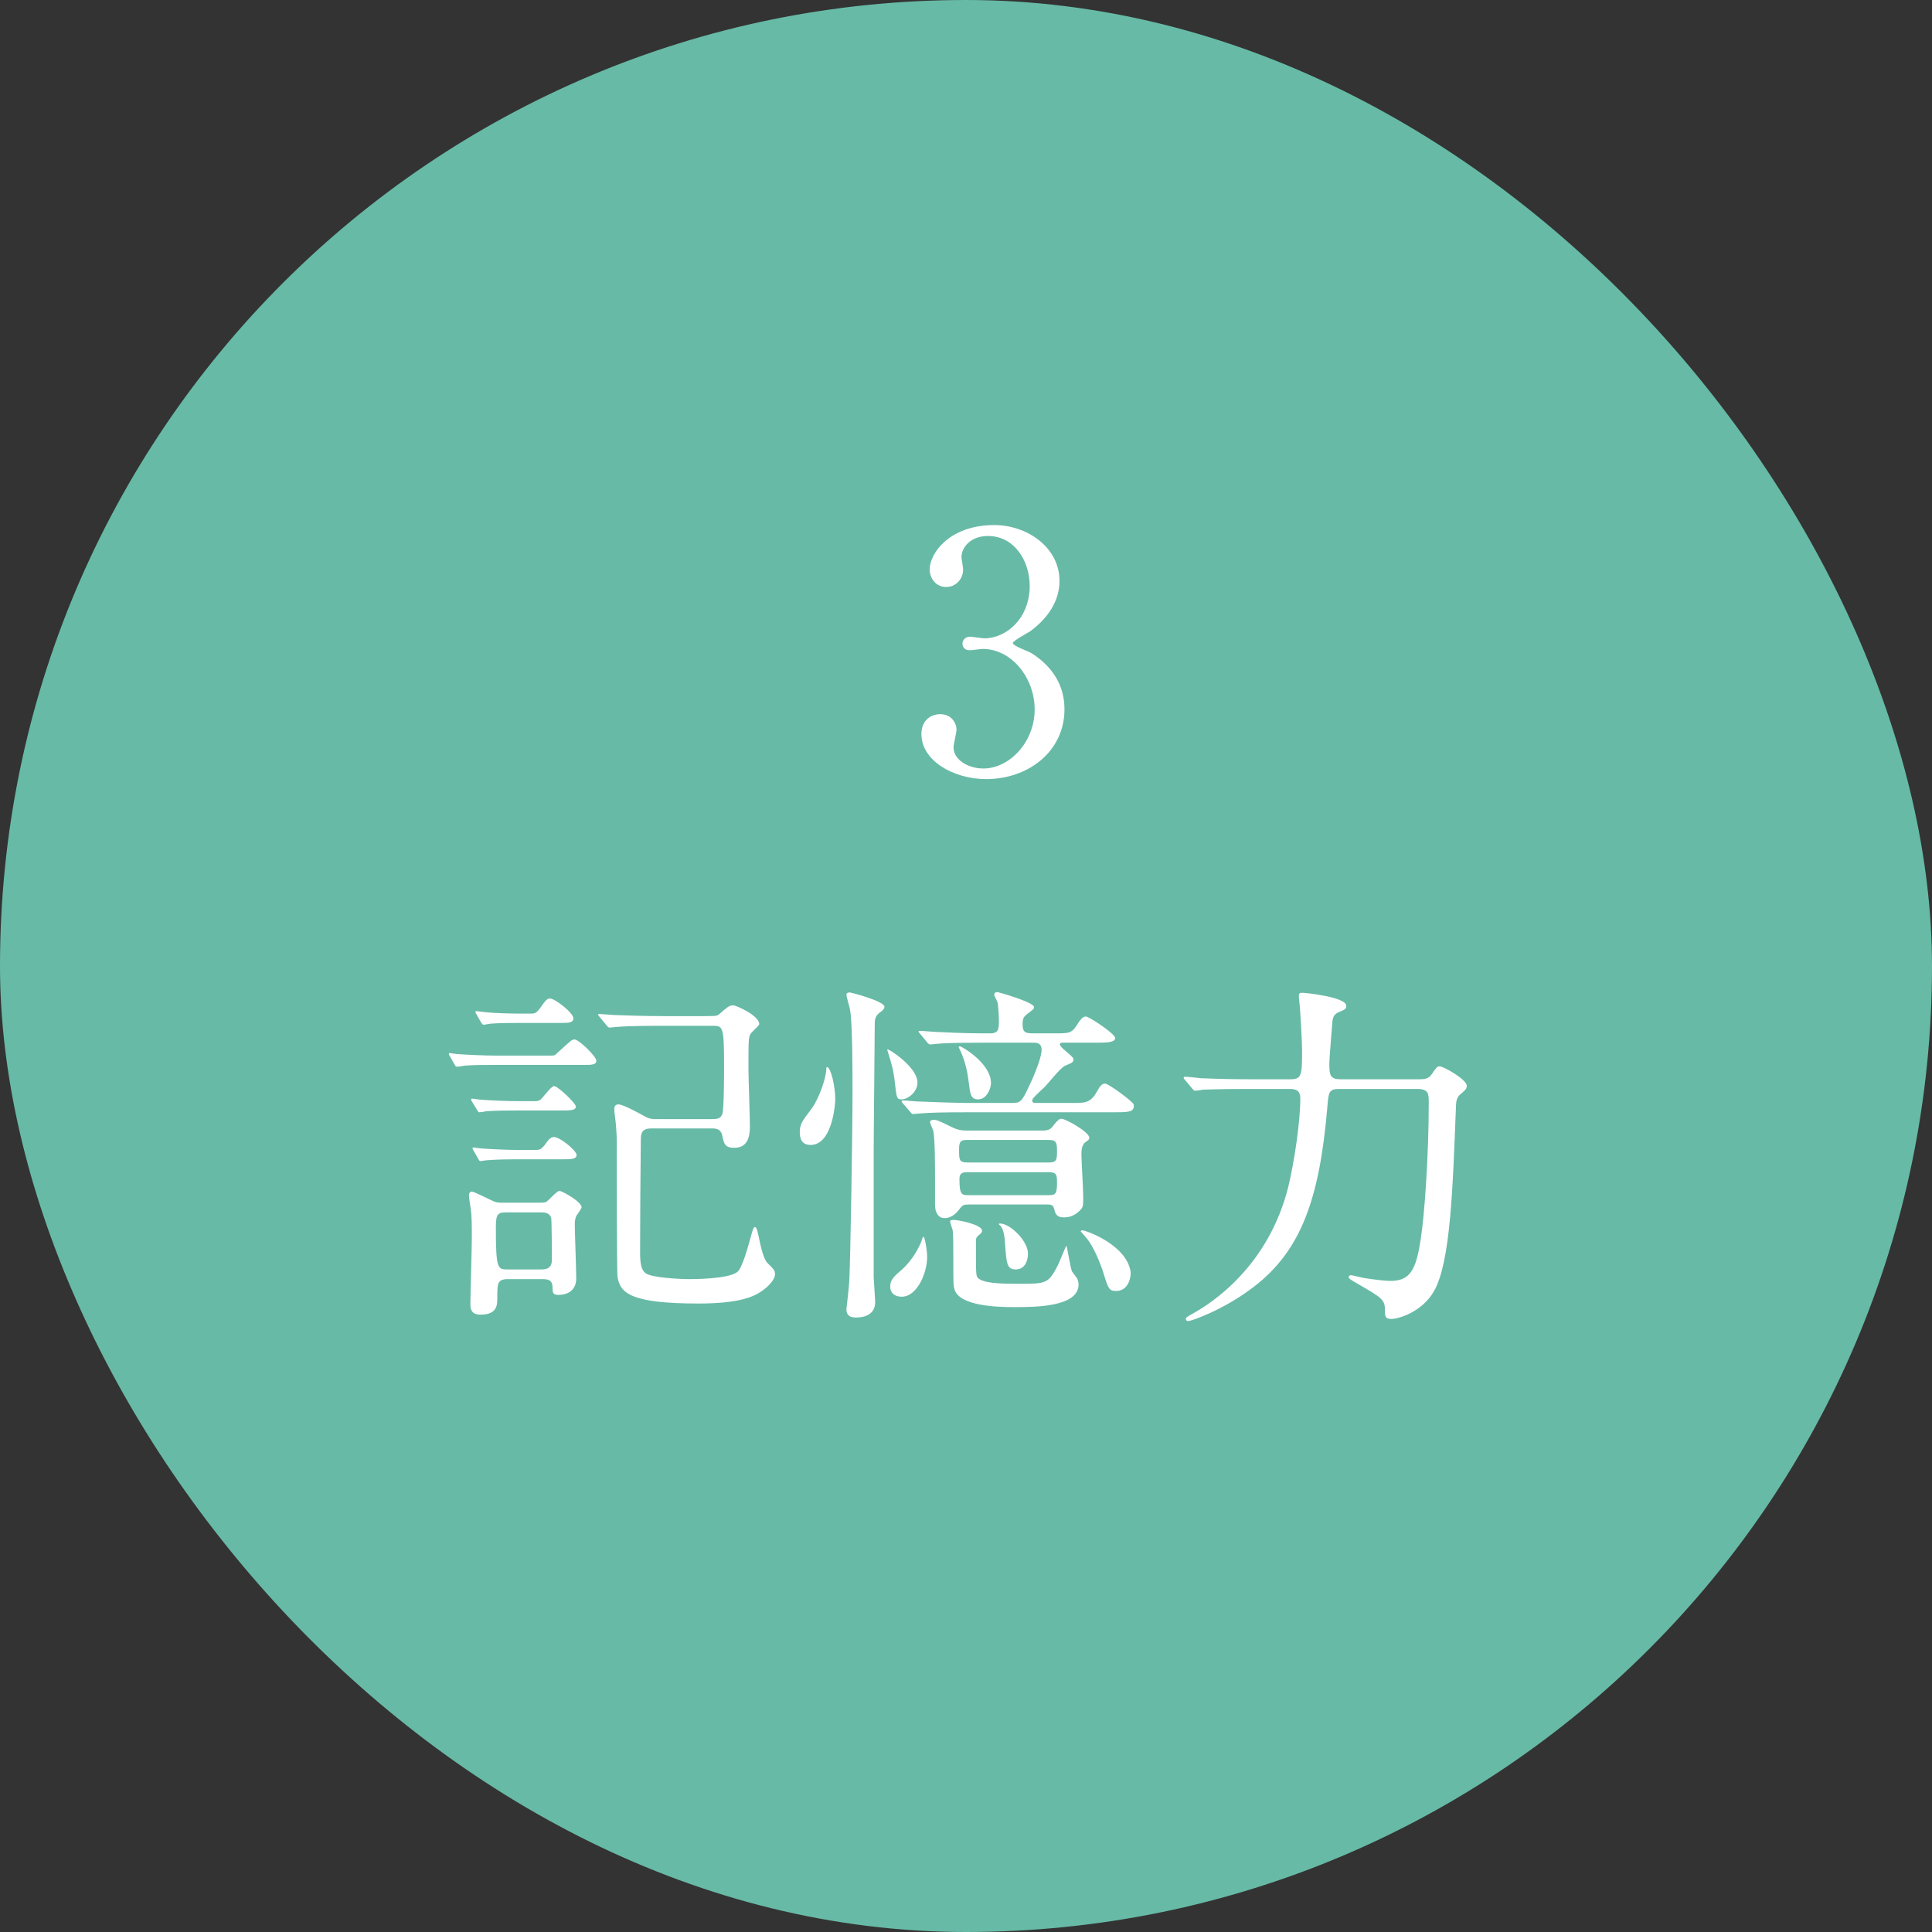<svg width="350" height="350" viewBox="0 0 350 350" fill="none" xmlns="http://www.w3.org/2000/svg">
<rect x="0" y="0" width="350" height="350" fill="#333333" stroke="none"/>
<rect width="350" height="350" rx="175" fill="#67BAA6"/>
<path d="M180.12 95.12C186.06 95.12 191.94 99.14 191.94 105.26C191.94 108.8 189.9 111.98 186.6 114.38C186.12 114.68 183.48 116.12 183.48 116.48C183.48 117.02 186.3 117.98 186.78 118.28C189.6 120.02 192.84 123.2 192.84 128.48C192.84 136.16 186.24 141.14 178.68 141.14C172.68 141.14 166.92 137.78 166.92 132.98C166.92 130.52 168.6 129.38 170.34 129.38C172.38 129.38 173.28 131 173.28 132.2C173.28 132.68 172.74 134.9 172.74 135.38C172.74 137.6 175.32 139.22 178.14 139.22C182.94 139.22 187.44 134.36 187.44 128.54C187.44 122.84 183.3 117.56 178.02 117.56C177.72 117.56 176.04 117.8 175.68 117.8C174.78 117.8 174.36 117.26 174.36 116.6C174.36 115.88 174.96 115.34 175.74 115.34C176.1 115.34 177.9 115.64 178.32 115.64C182.4 115.64 186.54 111.92 186.54 106.16C186.54 101.54 183.72 97.1 178.98 97.1C175.8 97.1 174.18 99.2 174.18 100.94C174.18 101.24 174.48 102.8 174.48 103.16C174.48 104.96 173.1 106.34 171.42 106.34C169.5 106.34 168.42 104.72 168.42 103.16C168.42 100.28 171.96 95.12 180.12 95.12Z" fill="white"/>
<path d="M91.26 217.88H97.565C98.15 217.88 98.605 217.88 98.93 217.75C99.32 217.555 100.88 215.735 101.335 215.735C101.79 215.735 105.365 217.685 105.365 218.725C105.365 218.855 104.65 219.96 104.52 220.09C104.195 220.61 104.13 221.13 104.13 221.845C104.13 223.21 104.39 230.035 104.39 231.595C104.39 233.61 103.025 234.585 101.14 234.585C100.1 234.585 100.1 234.065 100.1 233.285C100.1 231.725 99.125 231.725 98.02 231.725H92.04C90.09 231.725 90.09 232.505 90.09 235.105C90.09 236.405 90.09 238.16 87.035 238.16C85.28 238.16 85.215 236.99 85.215 236.21C85.215 234.52 85.475 226.2 85.475 224.315C85.475 221.65 85.475 220.48 85.28 218.985C85.215 218.66 84.955 216.905 84.955 216.515C84.955 216.255 85.085 215.865 85.475 215.865C85.865 215.865 88.53 217.23 88.985 217.425C90.025 217.945 90.48 217.88 91.26 217.88ZM98.02 219.635H91.715C90.22 219.635 89.83 219.895 89.83 222.3C89.83 229.97 90.155 229.97 91.975 229.97H97.955C98.67 229.97 99.97 229.97 99.97 228.28C99.97 227.565 99.97 220.935 99.84 220.545C99.45 219.635 98.54 219.635 98.02 219.635ZM94.445 183.625H96.07C96.785 183.625 97.11 183.625 97.825 182.65C98.93 181.09 99.125 180.895 99.645 180.895C100.555 180.895 103.87 183.495 103.87 184.47C103.87 185.315 102.96 185.315 101.595 185.315H94.25C92.625 185.315 90.48 185.315 88.92 185.445C88.725 185.445 87.815 185.64 87.62 185.64C87.425 185.64 87.295 185.445 87.165 185.25L86.32 183.755C86.125 183.43 86.125 183.43 86.125 183.3C86.125 183.235 86.19 183.17 86.32 183.17C86.32 183.17 87.685 183.365 87.945 183.365C89.57 183.56 92.82 183.625 94.445 183.625ZM89.7 191.23H99.71C100.425 191.23 100.49 191.23 101.01 190.71C103.35 188.565 103.61 188.305 104.065 188.305C104.91 188.305 108.03 191.425 108.03 192.14C108.03 192.92 107.185 192.92 105.755 192.92H89.44C88.075 192.92 85.93 192.92 84.11 193.05C83.915 193.115 82.94 193.245 82.745 193.245C82.615 193.245 82.485 193.115 82.355 192.855L81.51 191.36C81.315 191.035 81.315 191.035 81.315 190.905C81.315 190.84 81.38 190.775 81.445 190.775C81.51 190.775 82.81 190.97 83.07 190.97C84.825 191.1 88.01 191.23 89.7 191.23ZM93.665 199.485H96.785C97.175 199.485 97.565 199.485 97.89 199.225C98.345 198.9 99.84 196.755 100.36 196.755C101.075 196.755 104.325 199.875 104.325 200.46C104.325 201.175 103.285 201.175 101.595 201.175H93.47C92.3 201.175 89.895 201.175 88.14 201.305C87.945 201.37 87.035 201.5 86.84 201.5C86.645 201.5 86.58 201.305 86.45 201.11L85.54 199.615C85.345 199.29 85.345 199.29 85.345 199.16C85.345 199.095 85.41 199.03 85.54 199.03C85.8 199.03 86.905 199.225 87.165 199.225C88.79 199.355 92.04 199.485 93.665 199.485ZM93.925 208.325H96.98C97.63 208.325 98.02 208.325 98.735 207.35C99.45 206.31 99.84 205.985 100.36 205.985C101.465 205.985 104.455 208.455 104.455 209.235C104.455 210.015 103.415 210.015 101.855 210.015H93.73C89.44 210.015 88.205 210.21 88.01 210.21C87.88 210.21 87.165 210.34 87.035 210.34C86.905 210.34 86.84 210.275 86.645 209.95L85.8 208.455C85.605 208.13 85.605 208.13 85.605 208C85.605 207.935 85.67 207.87 85.735 207.87C85.8 207.87 87.1 208.065 87.36 208.065C89.18 208.195 92.105 208.325 93.925 208.325ZM120.315 184.08H126.945C129.61 184.08 129.87 184.08 130.26 183.755C131.69 182.52 132.08 182.13 132.795 182.13C133.445 182.13 137.54 184.015 137.54 185.51C137.54 185.835 136.24 186.875 136.045 187.2C135.59 187.785 135.59 188.37 135.59 193.7C135.59 195.195 135.85 202.345 135.85 203.97C135.85 205.075 135.85 207.935 133.055 207.935C131.365 207.935 131.17 207.285 130.845 205.725C130.585 204.49 129.675 204.425 128.96 204.425H118.04C116.22 204.425 116.09 205.335 116.09 206.57C116.025 213.33 115.96 220.025 115.96 226.785C115.96 229.19 116.22 230.1 117 230.685C118.105 231.465 123.045 231.725 124.93 231.725C125.45 231.725 132.015 231.725 133.575 230.425C134.485 229.71 135.525 225.81 136.045 223.925C136.435 222.56 136.5 222.3 136.825 222.3C137.085 222.3 137.28 223.34 137.41 223.86C137.735 225.485 138.255 228.02 139.035 228.8C140.205 229.97 140.4 230.165 140.4 230.815C140.4 231.92 138.97 233.22 138.125 233.805C136.695 234.845 134.095 236.145 126.555 236.145C114.27 236.145 112.255 234.26 111.865 231.205C111.735 230.1 111.735 211.185 111.735 208.195C111.735 207.22 111.8 206.7 111.605 204.1C111.605 203.645 111.28 201.5 111.28 200.98C111.28 200.785 111.28 200.07 111.995 200.07C112.84 200.07 115.245 201.37 117 202.345C117.585 202.67 118.04 202.735 119.015 202.735H129.025C130.26 202.735 130.585 202.475 130.845 201.825C131.17 201.045 131.17 194.545 131.17 192.92C131.17 186.03 130.975 185.835 129.155 185.835H119.99C118.43 185.835 114.075 185.835 111.8 186.03C111.605 186.03 110.63 186.16 110.435 186.16C110.24 186.16 110.11 186.03 109.85 185.705L108.615 184.21C108.355 183.885 108.355 183.885 108.355 183.82C108.355 183.69 108.485 183.69 108.55 183.69C108.94 183.69 110.955 183.885 111.41 183.885C113.295 183.95 116.675 184.08 120.315 184.08ZM175.24 204.815H188.695C189.865 204.815 190.32 204.685 190.97 203.71C191.62 202.93 191.945 202.67 192.27 202.67C193.05 202.67 197.34 205.075 197.34 206.115C197.34 206.44 197.145 206.57 196.755 206.83C195.91 207.35 195.91 208.52 195.91 209.17C195.91 210.275 196.235 215.54 196.235 216.71C196.235 218.14 196.235 218.53 195.91 218.985C195.195 219.83 194.155 220.545 192.79 220.545C191.295 220.545 191.165 219.765 190.97 218.985C190.775 218.205 190.255 218.205 189.67 218.205H175.5C174.655 218.205 174.395 218.335 174.07 218.725C173.42 219.57 172.575 220.675 171.08 220.675C170.105 220.675 169.39 219.83 169.39 218.27V213.46C169.39 211.64 169.39 206.115 169.065 204.815C169 204.62 168.48 203.515 168.48 203.255C168.48 203.06 168.74 202.865 169.13 202.865C169.715 202.865 170.17 203.06 172.38 204.165C173.42 204.685 174.2 204.815 175.24 204.815ZM189.93 206.505H175.24C174.005 206.505 173.745 206.83 173.745 208.195C173.745 210.145 173.745 210.6 175.305 210.6H189.93C191.36 210.6 191.49 210.21 191.49 208.585C191.49 206.96 191.36 206.505 189.93 206.505ZM175.5 216.515H189.93C191.23 216.515 191.49 216.32 191.49 214.175C191.49 212.615 191.23 212.355 189.93 212.355H175.37C174.59 212.355 173.81 212.355 173.81 213.59C173.81 216.515 174.265 216.515 175.5 216.515ZM151.32 199.16C151.32 199.55 150.93 207.415 146.835 207.415C145.47 207.415 144.885 206.57 144.885 205.075C144.885 203.645 145.405 202.995 146.835 201.11C148.46 199.03 149.695 195.065 149.695 193.635C149.695 193.57 149.695 193.31 149.825 193.31C150.475 193.31 151.32 196.69 151.32 199.16ZM158.47 185.445C158.47 188.24 158.275 205.01 158.275 208.65V231.205C158.275 231.725 158.47 234.26 158.535 235.56C158.73 238.16 156.585 238.68 155.09 238.68C154.05 238.68 153.335 238.355 153.335 237.185C153.335 237.12 153.855 232.7 153.855 232.05C154.05 228.735 154.44 205.79 154.44 197.6C154.44 194.61 154.44 185.055 153.985 182.91C153.92 182.455 153.335 180.505 153.335 180.245C153.335 179.855 153.66 179.79 153.985 179.79C154.115 179.79 160.225 181.35 160.225 182.39C160.225 182.715 159.965 183.04 159.38 183.43C158.73 183.95 158.47 184.405 158.47 185.445ZM166.205 196.105C166.205 197.925 164.385 199.16 163.345 199.16C162.435 199.16 162.435 198.9 162.11 196.105C161.915 194.09 161.46 192.465 160.81 190.45C160.81 190.385 160.745 190.32 160.745 190.125C160.745 189.8 166.205 193.245 166.205 196.105ZM179.53 196.235C179.53 197.08 178.815 199.16 177.19 199.16C175.825 199.16 175.76 198.12 175.5 196.105C175.305 194.48 174.915 192.27 173.875 190.125C173.875 190.06 173.68 189.8 173.68 189.735C173.68 189.605 173.81 189.54 173.875 189.54C174.2 189.54 179.53 192.595 179.53 196.235ZM167.96 227.76C167.96 230.49 166.205 234.91 163.345 234.91C162.045 234.91 161.265 234.195 161.265 233.09C161.265 231.855 161.98 231.205 163.345 230.035C165.425 228.215 166.66 225.68 167.05 224.51C167.115 224.25 167.18 224.055 167.31 224.055C167.505 224.055 167.96 226.265 167.96 227.76ZM176.8 224.77C176.8 230.1 176.8 230.75 176.995 231.27C177.58 232.57 181.935 232.57 184.535 232.57C189.475 232.57 189.93 232.57 191.62 229.255C191.88 228.735 193.115 225.68 193.18 225.68C193.31 225.68 193.895 229.71 194.22 230.36C194.35 230.555 195 231.4 195.13 231.595C195.325 231.985 195.39 232.44 195.39 232.7C195.39 236.795 187.46 236.795 183.69 236.795C180.57 236.795 174.07 236.6 172.965 233.74C172.705 233.025 172.705 232.375 172.705 228.8C172.705 226.07 172.705 223.47 172.575 222.82C172.51 222.56 172.12 221.52 172.12 221.26C172.12 221.065 172.38 221 172.77 221C173.615 221 177.905 221.845 177.905 222.95C177.905 223.275 177.71 223.47 177.19 223.86C176.93 224.12 176.8 224.315 176.8 224.77ZM186.225 227.11C186.225 228.54 185.575 229.97 184.015 229.97C182.39 229.97 182.325 228.865 182.065 225.16C182 224.25 181.87 222.625 181.155 221.975C181.025 221.91 180.96 221.845 180.96 221.78C180.96 221.715 180.96 221.65 181.155 221.65C182.975 221.65 186.225 224.77 186.225 227.11ZM204.815 230.36C204.945 231.205 204.49 233.87 202.215 233.87C200.915 233.87 200.785 233.48 199.94 230.75C199.29 228.67 198.185 226.07 197.015 224.51C196.82 224.25 195.78 223.08 195.78 223.08C195.78 222.95 195.975 222.885 196.105 222.885C196.625 222.885 204.035 225.42 204.815 230.36ZM187.265 188.89H178.1C172.445 188.89 170.56 189.02 169.91 189.085C169.715 189.085 168.74 189.215 168.545 189.215C168.35 189.215 168.155 189.085 167.96 188.825L166.725 187.33C166.595 187.135 166.4 187.005 166.4 186.875C166.4 186.81 166.53 186.745 166.66 186.745C167.115 186.745 169.13 186.94 169.52 186.94C174.72 187.2 176.605 187.2 179.4 187.2C180.96 187.2 180.96 186.29 180.96 184.925C180.96 183.82 180.83 182.325 180.765 181.805C180.7 181.35 180.115 180.44 180.115 180.245C180.115 180.05 180.18 179.725 180.7 179.725C180.83 179.725 187.33 181.545 187.33 182.455C187.33 182.78 187.2 182.845 186.095 183.69C185.51 184.145 185.25 184.47 185.25 185.51C185.25 186.81 185.575 187.2 186.94 187.2H191.165C193.635 187.2 194.155 187.2 195.13 185.64C195.52 184.99 196.105 184.145 196.69 184.145C197.275 184.145 202.02 187.265 202.02 188.045C202.02 188.89 200.395 188.89 198.445 188.89H192.79C192.27 188.89 192.01 188.89 192.01 189.215C192.01 189.8 194.48 191.36 194.48 191.88C194.48 192.465 194.09 192.595 192.985 193.05C192.205 193.31 189.865 196.3 189.345 196.82C189.02 197.145 187.655 198.38 187.395 198.705C187.2 198.9 187.005 199.16 187.005 199.355C187.005 199.81 187.33 199.81 187.59 199.81H194.48C196.56 199.81 197.6 199.81 198.77 197.665C199.29 196.69 199.68 196.3 200.2 196.3C200.785 196.3 205.205 199.485 205.4 200.135V200.395C205.4 201.5 204.165 201.5 201.825 201.5H175.045C170.82 201.5 168.61 201.565 166.855 201.695C166.595 201.695 165.685 201.825 165.49 201.825C165.23 201.825 165.035 201.63 164.905 201.435L163.605 199.94C163.41 199.745 163.345 199.615 163.345 199.485C163.345 199.42 163.41 199.355 163.605 199.355C164.06 199.355 166.01 199.55 166.465 199.55C169.65 199.68 173.68 199.81 175.37 199.81H183.105C184.795 199.81 185.055 199.81 186.485 196.625C186.745 196.17 188.695 191.88 188.695 190.19C188.695 188.89 187.72 188.89 187.265 188.89ZM256.75 197.275H242.71C240.695 197.275 240.695 197.73 240.435 200.85C239.005 217.36 235.625 226.59 227.175 233.09C221.52 237.445 215.67 239.33 215.28 239.33C215.02 239.33 214.825 239.2 214.825 238.94C214.825 238.68 214.955 238.615 216.32 237.835C219.31 236.145 229.775 229.58 233.415 214.89C234.455 210.535 235.56 203.255 235.56 199.095C235.56 198.315 235.495 197.275 233.74 197.275H226.07C220.415 197.275 218.53 197.405 217.88 197.405C217.685 197.47 216.71 197.6 216.515 197.6C216.255 197.6 216.19 197.405 215.93 197.145L214.695 195.65C214.435 195.39 214.435 195.325 214.435 195.26C214.435 195.13 214.5 195.065 214.63 195.065C215.085 195.065 217.1 195.26 217.49 195.325C220.675 195.455 223.34 195.52 226.395 195.52H233.805C235.69 195.52 235.885 194.87 235.885 190.775C235.885 188.305 235.56 183.365 235.495 182.65C235.495 182.325 235.3 180.83 235.3 180.505C235.3 179.92 235.43 179.855 235.95 179.855C236.6 179.855 243.88 180.635 243.88 182.195C243.88 182.78 243.75 182.845 242.385 183.43C241.605 183.82 241.41 184.405 241.345 185.445C241.28 186.55 240.825 191.555 240.825 192.595C240.825 194.675 240.89 195.52 242.84 195.52H257.075C258.245 195.52 258.83 195.39 259.415 194.545C260.195 193.375 260.39 193.18 260.78 193.18C261.56 193.18 265.72 195.585 265.72 196.69C265.72 197.275 265.46 197.47 264.55 198.25C263.965 198.705 263.77 199.55 263.77 200.2C263.185 215.15 262.795 228.54 259.805 233.87C257.53 237.835 253.175 238.94 252.07 238.94C250.9 238.94 250.9 238.42 250.9 237.445C250.9 235.43 250.445 235.17 245.96 232.57C244.465 231.725 244.335 231.595 244.335 231.335C244.335 231.14 244.53 231.01 244.725 231.01C244.92 231.01 246.74 231.465 247.13 231.53C249.21 231.855 251.095 232.05 251.875 232.05C255.45 232.05 256.555 230.1 257.4 224.315C258.05 220.155 258.83 209.56 258.83 199.745C258.83 198.185 258.83 197.275 256.75 197.275Z" fill="white"/>
</svg>
